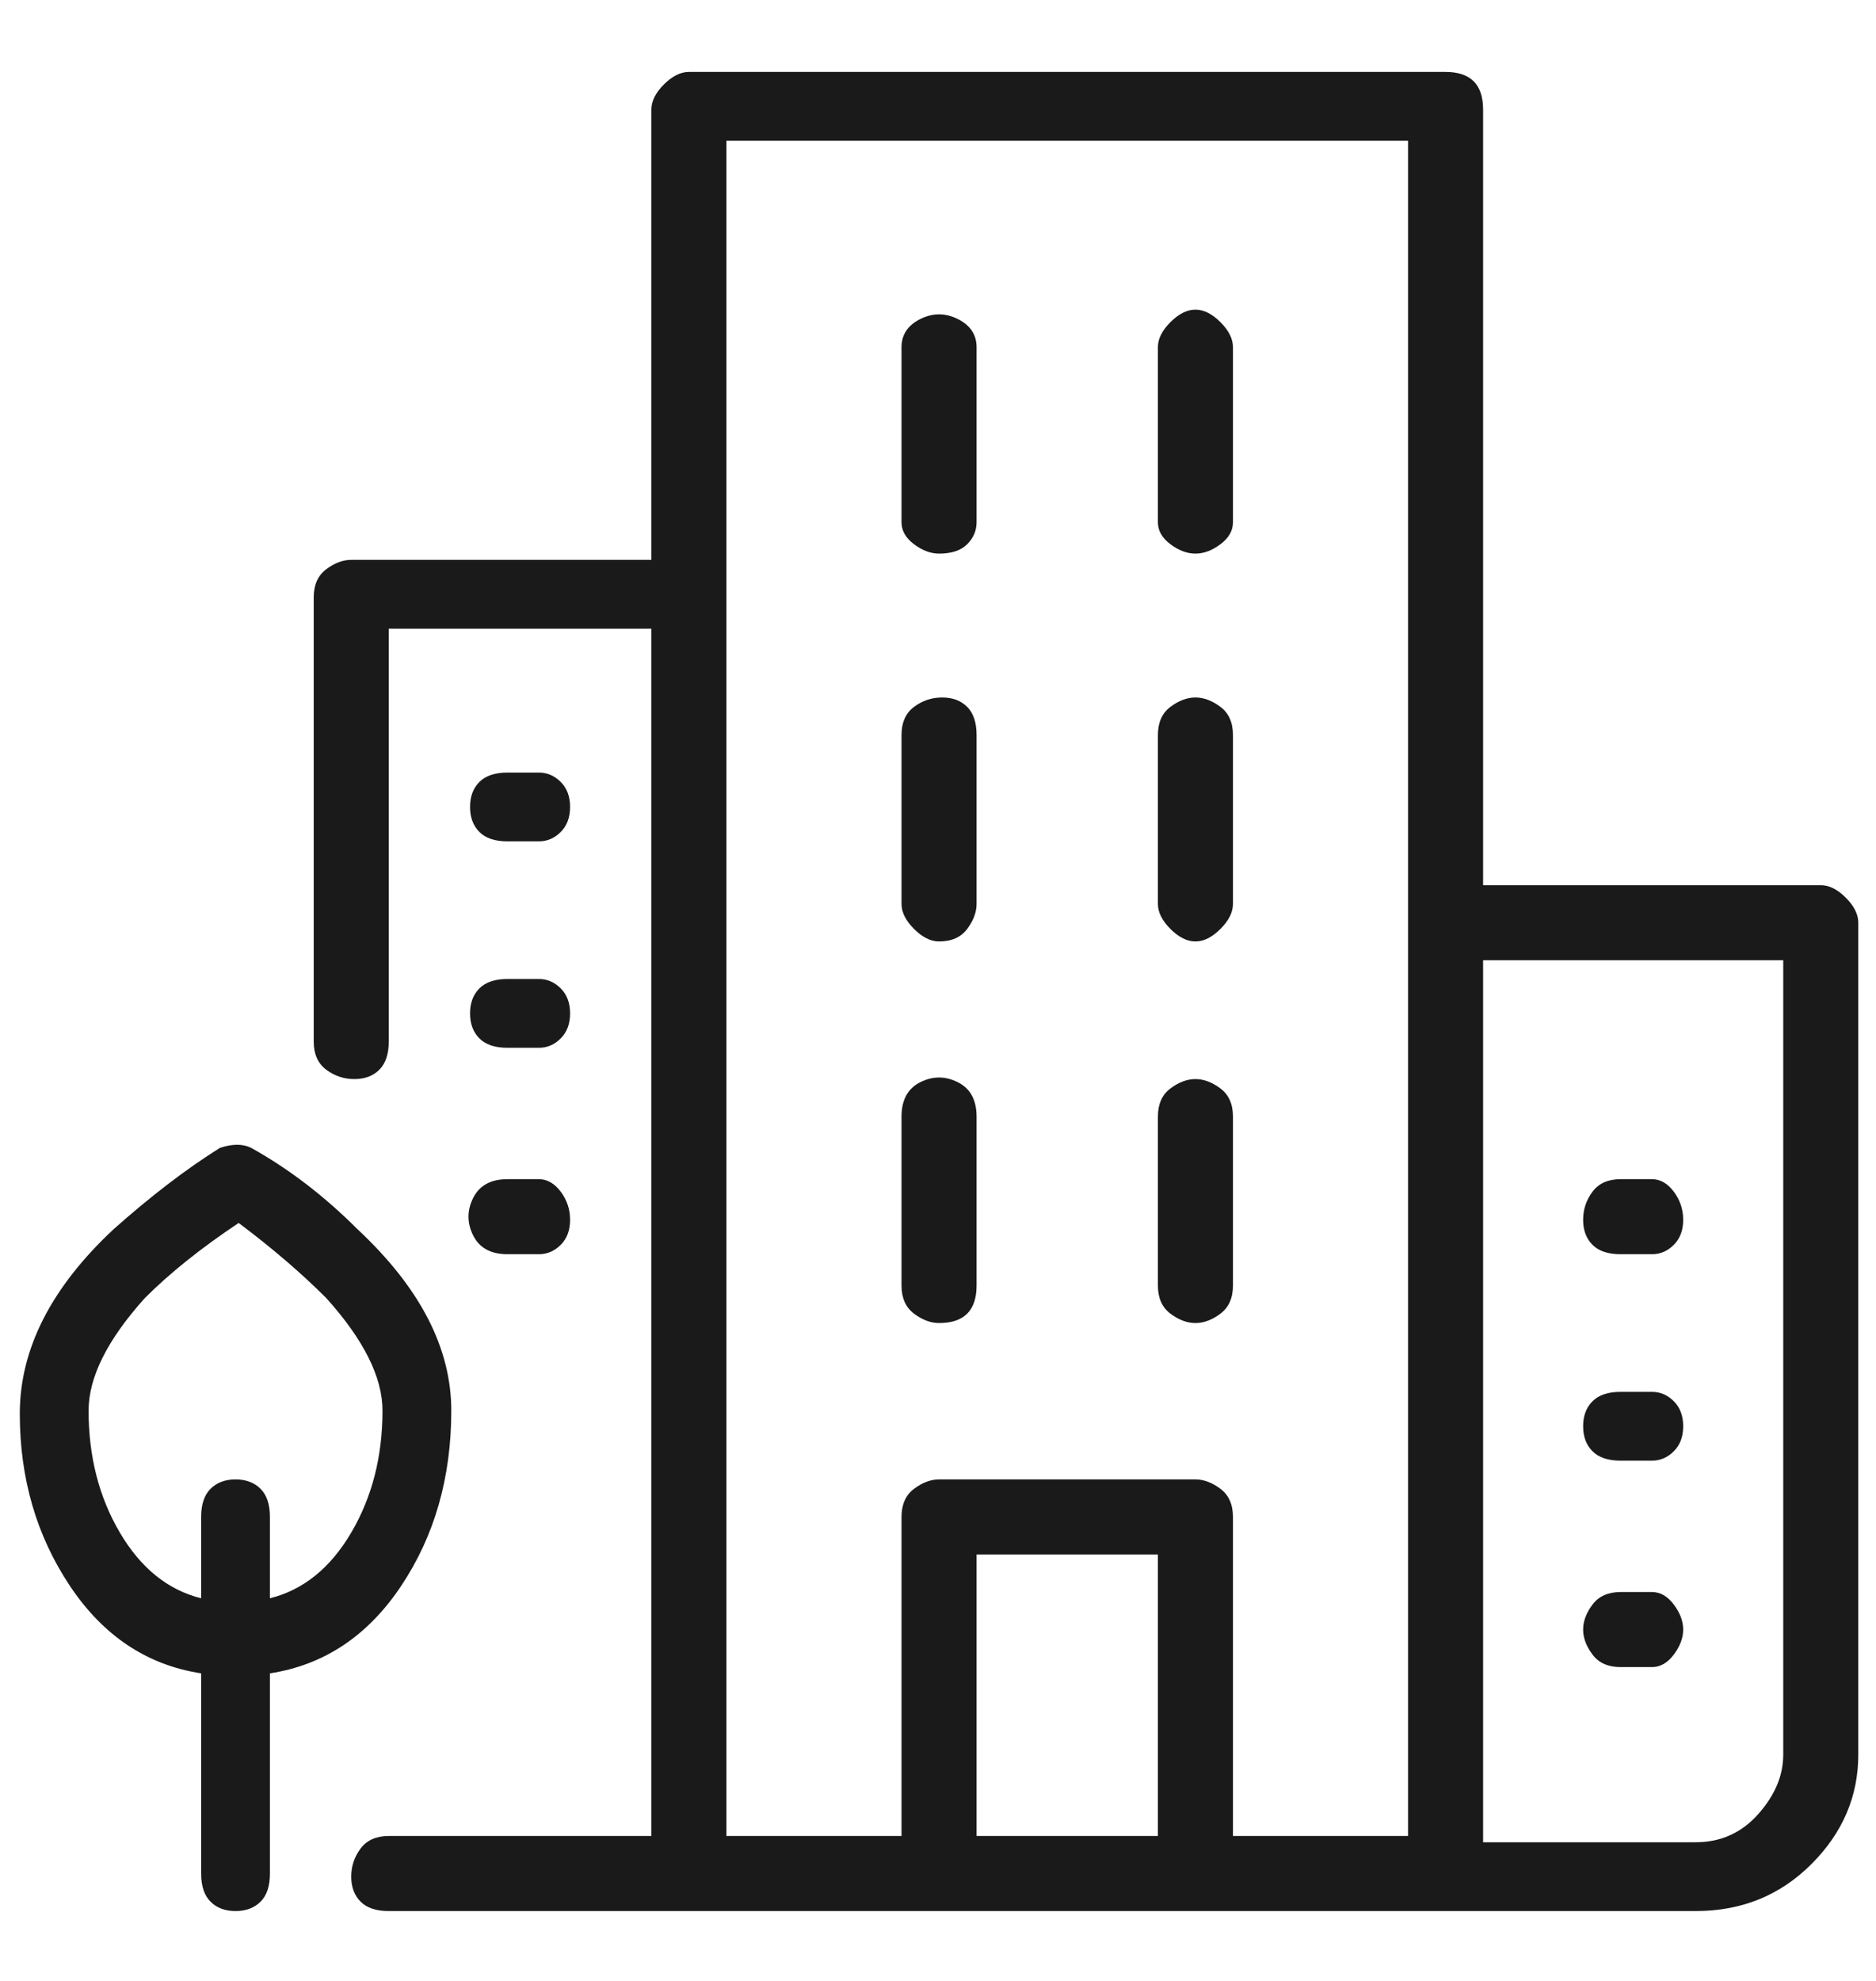 <svg xmlns="http://www.w3.org/2000/svg" width="18" height="19" viewBox="0 0 18 19" fill="none"><path d="M9.01 12.69C9.13 12.69 9.22 12.66 9.28 12.6C9.34 12.54 9.37 12.45 9.37 12.33V10.71C9.37 10.55 9.31 10.44 9.19 10.38C9.07 10.32 8.95 10.32 8.83 10.38C8.71 10.44 8.65 10.55 8.65 10.71V12.33C8.65 12.45 8.69 12.54 8.77 12.6C8.85 12.66 8.93 12.69 9.01 12.69ZM9.01 5.31C9.13 5.31 9.22 5.28 9.28 5.22C9.34 5.16 9.37 5.09 9.37 5.01V3.33C9.37 3.21 9.31 3.12 9.19 3.06C9.07 3 8.95 3 8.83 3.06C8.71 3.12 8.65 3.21 8.65 3.33V5.01C8.65 5.09 8.69 5.16 8.77 5.22C8.85 5.28 8.93 5.31 9.01 5.31ZM9.01 9.03C9.13 9.03 9.22 8.99 9.28 8.91C9.34 8.83 9.37 8.75 9.37 8.67V7.05C9.37 6.93 9.34 6.84 9.28 6.78C9.22 6.72 9.14 6.69 9.04 6.69C8.94 6.69 8.85 6.72 8.77 6.78C8.69 6.84 8.65 6.93 8.65 7.05V8.67C8.65 8.75 8.69 8.83 8.77 8.91C8.85 8.99 8.93 9.03 9.01 9.03ZM11.47 5.31C11.55 5.31 11.63 5.28 11.71 5.22C11.79 5.16 11.83 5.09 11.83 5.01V3.33C11.83 3.25 11.79 3.17 11.71 3.09C11.63 3.01 11.55 2.97 11.47 2.97C11.39 2.97 11.31 3.01 11.23 3.09C11.15 3.17 11.11 3.25 11.11 3.33V5.01C11.11 5.09 11.15 5.16 11.23 5.22C11.31 5.28 11.39 5.31 11.47 5.31ZM11.47 9.03C11.55 9.03 11.63 8.99 11.71 8.91C11.79 8.83 11.83 8.75 11.83 8.67V7.05C11.83 6.93 11.79 6.84 11.71 6.78C11.63 6.72 11.55 6.69 11.47 6.69C11.39 6.69 11.31 6.72 11.23 6.78C11.15 6.84 11.11 6.93 11.11 7.05V8.67C11.11 8.75 11.15 8.83 11.23 8.91C11.31 8.99 11.39 9.03 11.47 9.03ZM11.47 12.69C11.55 12.69 11.63 12.66 11.71 12.6C11.79 12.54 11.83 12.45 11.83 12.33V10.71C11.83 10.59 11.79 10.5 11.71 10.44C11.63 10.38 11.55 10.35 11.47 10.35C11.39 10.35 11.31 10.38 11.23 10.44C11.15 10.5 11.11 10.59 11.11 10.71V12.33C11.11 12.45 11.15 12.54 11.23 12.6C11.31 12.66 11.39 12.69 11.47 12.69ZM15.55 14.01H15.85C15.93 14.01 16 13.98 16.06 13.92C16.12 13.86 16.15 13.78 16.15 13.68C16.15 13.58 16.12 13.5 16.06 13.44C16 13.38 15.93 13.35 15.85 13.35H15.55C15.43 13.35 15.34 13.38 15.28 13.44C15.22 13.5 15.19 13.58 15.19 13.68C15.19 13.78 15.22 13.86 15.28 13.92C15.34 13.98 15.43 14.01 15.55 14.01ZM15.55 12.03H15.85C15.93 12.03 16 12 16.06 11.94C16.12 11.88 16.15 11.8 16.15 11.7C16.15 11.6 16.12 11.51 16.06 11.43C16 11.35 15.93 11.31 15.85 11.31H15.55C15.43 11.31 15.34 11.35 15.28 11.43C15.22 11.51 15.19 11.6 15.19 11.7C15.19 11.8 15.22 11.88 15.28 11.94C15.34 12 15.43 12.03 15.55 12.03ZM15.55 15.99H15.85C15.93 15.99 16 15.95 16.06 15.87C16.12 15.79 16.15 15.71 16.15 15.63C16.15 15.55 16.12 15.47 16.06 15.39C16 15.31 15.93 15.27 15.85 15.27H15.55C15.43 15.27 15.34 15.31 15.28 15.39C15.22 15.47 15.19 15.55 15.19 15.63C15.19 15.71 15.22 15.79 15.28 15.87C15.34 15.95 15.43 15.99 15.55 15.99ZM4.87 10.05H5.17C5.25 10.05 5.32 10.02 5.38 9.96C5.44 9.9 5.47 9.82 5.47 9.72C5.47 9.62 5.44 9.54 5.38 9.48C5.32 9.42 5.25 9.39 5.17 9.39H4.87C4.75 9.39 4.66 9.42 4.6 9.48C4.54 9.54 4.51 9.62 4.51 9.72C4.51 9.82 4.54 9.9 4.6 9.96C4.66 10.02 4.75 10.05 4.87 10.05ZM4.87 8.07H5.17C5.25 8.07 5.32 8.04 5.38 7.98C5.44 7.92 5.47 7.84 5.47 7.74C5.47 7.64 5.44 7.56 5.38 7.5C5.32 7.44 5.25 7.41 5.17 7.41H4.87C4.75 7.41 4.66 7.44 4.6 7.5C4.54 7.56 4.51 7.64 4.51 7.74C4.51 7.84 4.54 7.92 4.6 7.98C4.66 8.04 4.75 8.07 4.87 8.07ZM4.87 12.03H5.17C5.25 12.03 5.32 12 5.38 11.94C5.44 11.88 5.47 11.8 5.47 11.7C5.47 11.6 5.44 11.51 5.38 11.43C5.32 11.35 5.25 11.31 5.17 11.31H4.87C4.71 11.31 4.6 11.37 4.54 11.49C4.48 11.61 4.48 11.73 4.54 11.85C4.6 11.97 4.71 12.03 4.87 12.03ZM17.47 8.49H14.23V1.05C14.23 0.93 14.2 0.84 14.14 0.78C14.08 0.72 13.99 0.69 13.87 0.69H6.61C6.53 0.69 6.45 0.73 6.37 0.81C6.29 0.89 6.25 0.97 6.25 1.05V5.37H3.37C3.29 5.37 3.21 5.4 3.13 5.46C3.05 5.52 3.01 5.61 3.01 5.73V9.99C3.01 10.11 3.05 10.2 3.13 10.26C3.21 10.32 3.3 10.35 3.4 10.35C3.5 10.35 3.58 10.32 3.64 10.26C3.7 10.2 3.73 10.11 3.73 9.99V6.03H6.25V17.61H3.73C3.61 17.61 3.52 17.65 3.46 17.73C3.4 17.81 3.37 17.9 3.37 18C3.37 18.1 3.4 18.18 3.46 18.24C3.52 18.3 3.61 18.33 3.73 18.33H16.27C16.71 18.33 17.08 18.18 17.38 17.88C17.68 17.58 17.83 17.23 17.83 16.83V8.85C17.83 8.77 17.79 8.69 17.71 8.61C17.63 8.53 17.55 8.49 17.47 8.49ZM9.37 17.61V14.91H11.11V17.61H9.37ZM13.51 17.61H11.83V14.55C11.83 14.43 11.79 14.34 11.71 14.28C11.63 14.22 11.55 14.19 11.47 14.19H9.01C8.93 14.19 8.85 14.22 8.77 14.28C8.69 14.34 8.65 14.43 8.65 14.55V17.61H6.97V1.35H13.51V17.61ZM17.11 16.83C17.11 17.03 17.03 17.22 16.87 17.4C16.71 17.58 16.51 17.67 16.27 17.67H14.23V9.21H17.11V16.83ZM4.33 13.53C4.33 12.93 4.03 12.35 3.43 11.79C3.11 11.47 2.77 11.21 2.41 11.01C2.33 10.97 2.23 10.97 2.11 11.01C1.79 11.21 1.45 11.47 1.09 11.79C0.49 12.35 0.19 12.94 0.19 13.56C0.19 14.18 0.35 14.73 0.67 15.21C0.99 15.69 1.41 15.97 1.93 16.05V17.97C1.93 18.09 1.96 18.18 2.02 18.24C2.08 18.3 2.16 18.33 2.26 18.33C2.36 18.33 2.44 18.3 2.5 18.24C2.56 18.18 2.59 18.09 2.59 17.97V16.05C3.11 15.97 3.53 15.69 3.85 15.21C4.17 14.73 4.33 14.17 4.33 13.53ZM0.85 13.53C0.85 13.21 1.03 12.85 1.39 12.45C1.63 12.21 1.93 11.97 2.29 11.73C2.61 11.97 2.89 12.21 3.13 12.45C3.49 12.85 3.67 13.21 3.67 13.53C3.67 13.97 3.57 14.36 3.37 14.7C3.17 15.04 2.91 15.25 2.59 15.33V14.55C2.59 14.43 2.56 14.34 2.5 14.28C2.44 14.22 2.36 14.19 2.26 14.19C2.16 14.19 2.08 14.22 2.02 14.28C1.96 14.34 1.93 14.43 1.93 14.55V15.33C1.61 15.25 1.35 15.04 1.15 14.7C0.95 14.36 0.85 13.97 0.85 13.53Z" fill="#1A1A1A"></path></svg>
